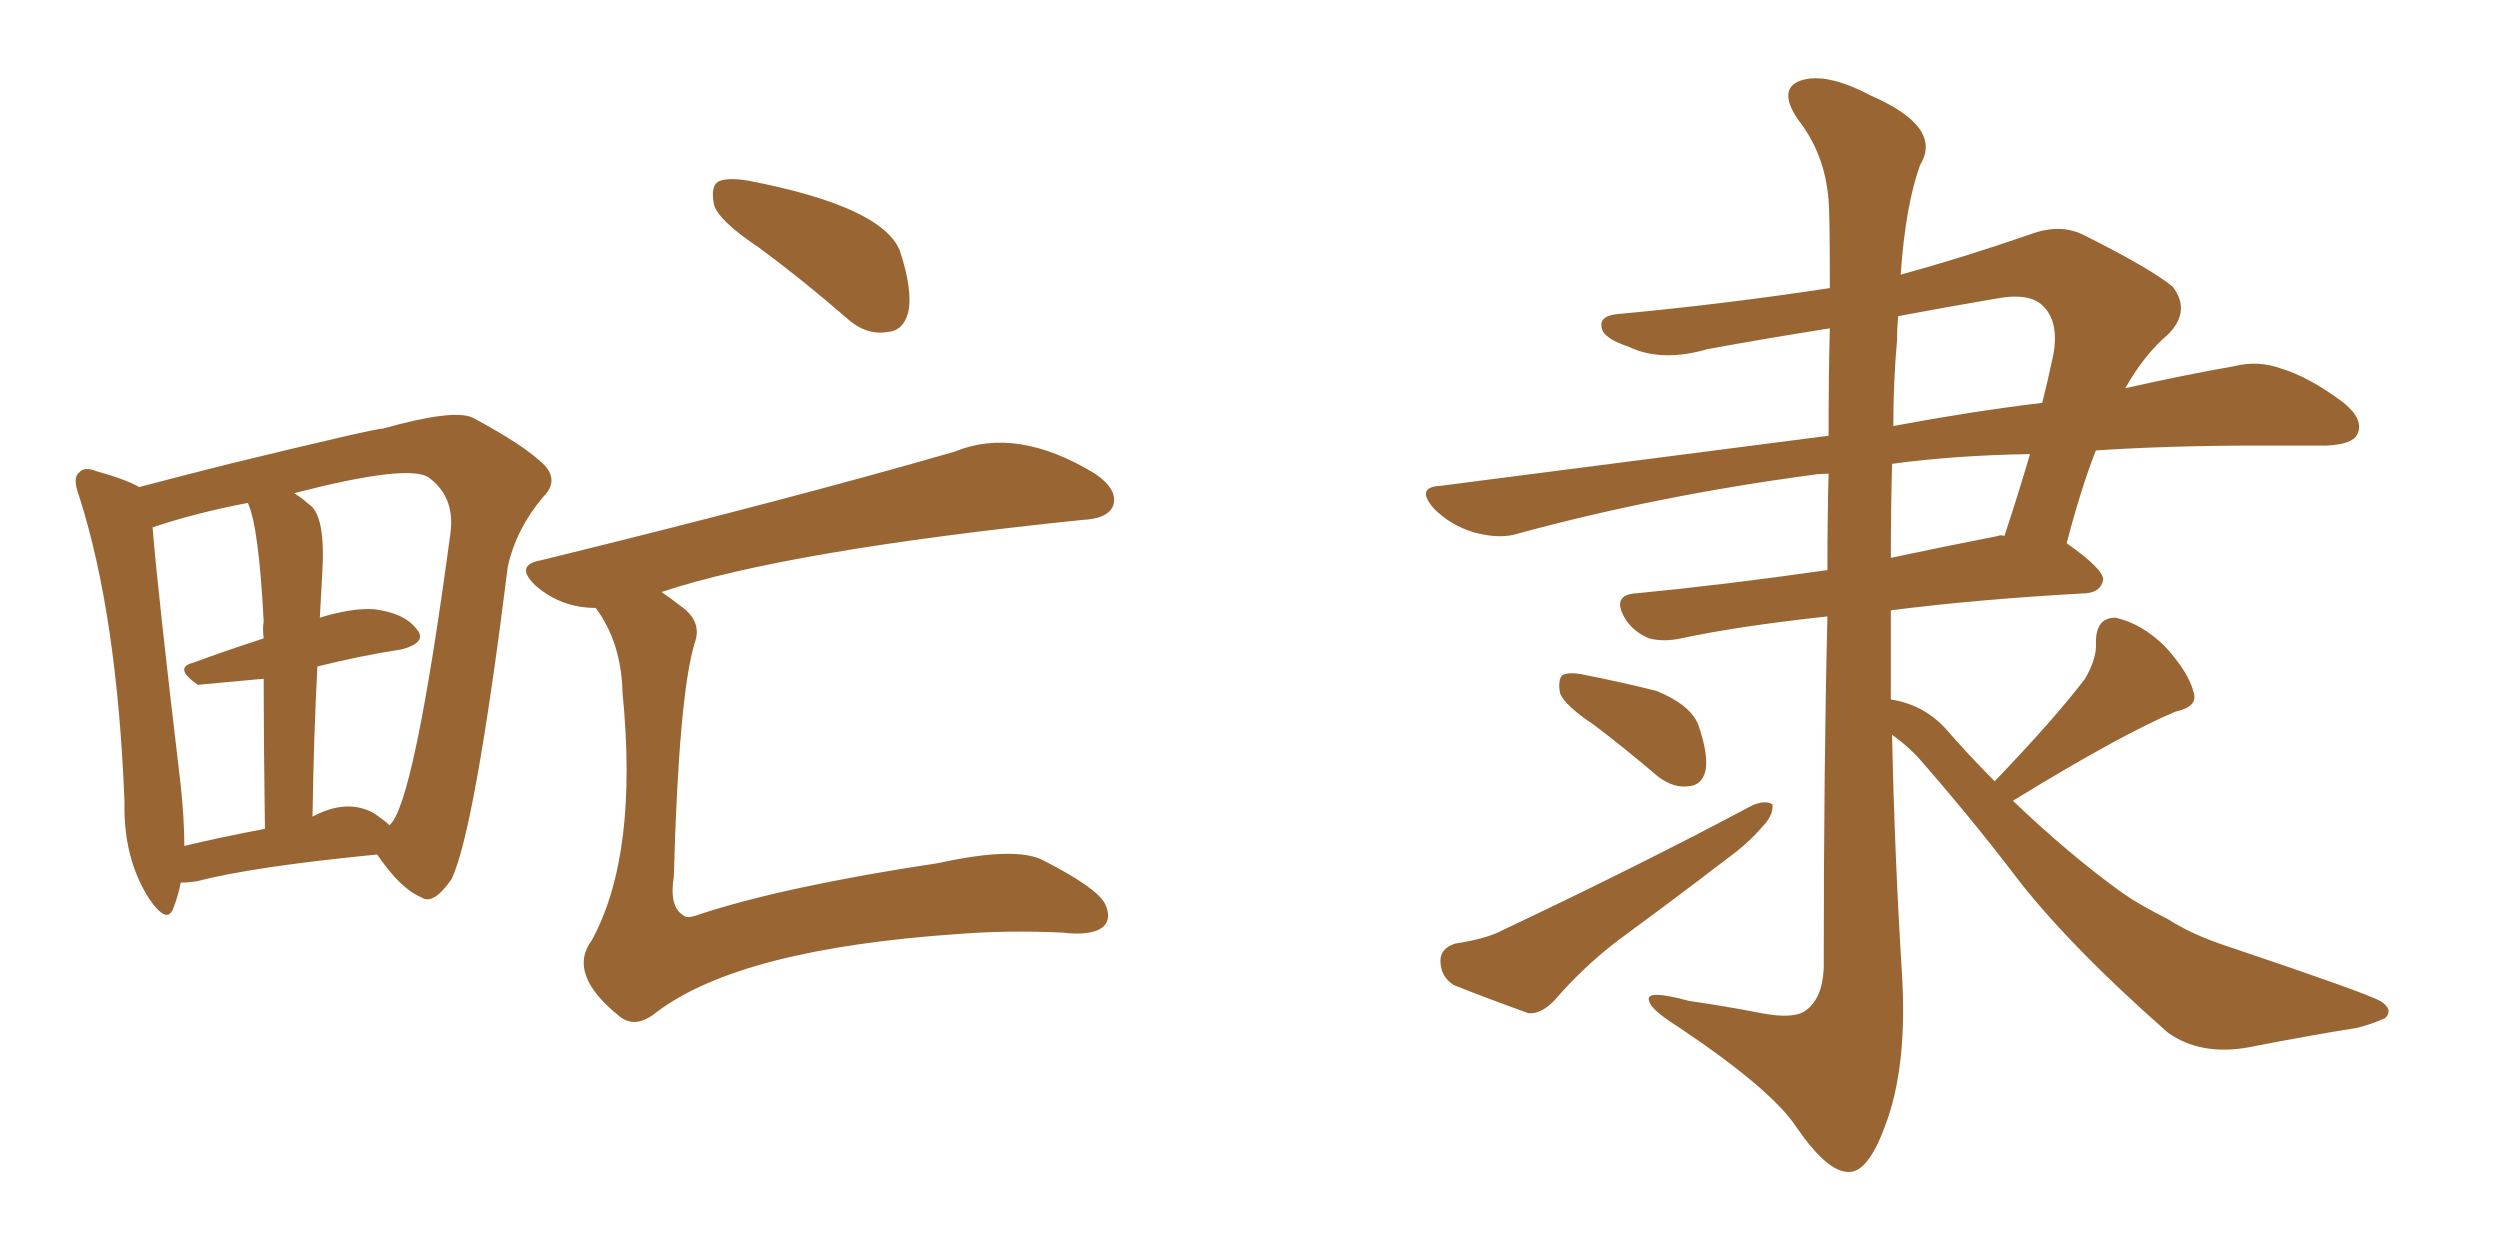 <svg xmlns="http://www.w3.org/2000/svg" xmlns:xlink="http://www.w3.org/1999/xlink" width="300" height="150"><path fill="#996633" padding="10" d="M91.11 29.74L91.11 29.74Q86.28 26.51 85.69 24.61L85.69 24.61Q85.25 22.41 86.13 21.83L86.13 21.83Q87.16 21.24 89.79 21.68L89.79 21.68Q105.76 24.76 107.96 30.03L107.96 30.03Q109.57 34.86 108.98 37.50L108.98 37.50Q108.40 39.70 106.49 39.84L106.49 39.84Q103.86 40.28 101.51 38.09L101.51 38.09Q96.09 33.40 91.11 29.74ZM71.48 72.95L71.48 72.95Q67.38 72.95 64.31 70.31L64.31 70.31Q61.67 67.82 64.89 67.24L64.89 67.24Q94.78 59.91 114.55 54.20L114.55 54.20Q122.02 51.12 131.40 56.84L131.40 56.84Q134.18 58.74 133.59 60.64L133.59 60.64Q133.01 62.26 129.79 62.40L129.79 62.40Q94.34 66.06 79.39 71.04L79.39 71.04Q80.86 72.07 82.18 73.10L82.18 73.10Q84.23 74.85 83.35 77.20L83.35 77.20Q81.45 83.50 80.86 105.18L80.86 105.18Q80.27 108.84 82.03 109.86L82.03 109.86Q82.47 110.30 83.94 109.72L83.94 109.72Q94.19 106.35 112.65 103.56L112.65 103.56Q122.02 101.51 125.24 103.27L125.24 103.27Q131.54 106.49 132.57 108.40L132.57 108.40Q133.45 110.16 132.42 111.18L132.42 111.18Q131.10 112.35 127.44 111.91L127.44 111.91Q121.00 111.62 115.28 112.06L115.28 112.06Q88.92 113.82 78.81 121.44L78.81 121.44Q76.32 123.49 74.41 122.02L74.41 122.02Q67.97 116.89 71.04 112.79L71.04 112.79Q76.61 102.54 74.71 83.20L74.71 83.20Q74.56 77.05 71.48 72.95ZM21.68 105.91L21.68 105.91Q21.39 107.52 20.80 108.98L20.80 108.98Q20.07 111.04 17.87 107.81L17.87 107.81Q14.79 102.98 14.94 96.24L14.94 96.24Q14.06 73.83 9.52 59.62L9.52 59.62Q8.64 57.28 9.52 56.69L9.52 56.69Q10.11 55.96 11.57 56.54L11.57 56.54Q15.23 57.57 16.70 58.45L16.70 58.45Q21.68 57.13 27.54 55.66L27.54 55.66Q44.97 51.42 46.00 51.42L46.00 51.42Q54.35 49.07 56.69 50.10L56.69 50.10Q62.99 53.47 65.33 55.81L65.33 55.81Q67.09 57.71 65.19 59.62L65.19 59.62Q61.96 63.43 60.94 67.97L60.94 67.97Q56.98 99.61 54.20 105.47L54.20 105.47Q52.00 108.69 50.54 107.67L50.54 107.67Q48.05 106.64 45.26 102.54L45.26 102.54Q30.32 104.00 23.58 105.76L23.58 105.76Q22.56 105.91 21.68 105.91ZM44.82 97.56L44.82 97.56Q46.14 98.44 46.73 99.02L46.73 99.02Q49.66 96.68 54.05 64.01L54.05 64.01Q54.64 59.62 51.42 57.28L51.42 57.28Q48.93 55.66 35.30 59.18L35.30 59.18Q36.04 59.62 37.06 60.50L37.06 60.50Q39.11 61.82 38.67 68.85L38.67 68.85Q38.53 71.34 38.38 74.12L38.38 74.12Q42.19 72.95 44.82 73.10L44.82 73.10Q48.49 73.54 49.95 75.44L49.95 75.44Q51.42 77.05 48.19 77.93L48.19 77.93Q43.36 78.66 38.09 79.98L38.09 79.98Q37.65 88.18 37.50 98.00L37.50 98.00Q41.60 95.80 44.82 97.56ZM22.12 101.51L22.12 101.51L22.12 101.51Q26.37 100.49 31.79 99.46L31.79 99.46Q31.64 88.48 31.64 81.45L31.64 81.45Q23.73 82.18 23.73 82.18L23.73 82.18Q20.80 80.13 23.14 79.54L23.14 79.54Q27.10 78.08 31.64 76.61L31.64 76.61Q31.49 75.44 31.64 74.56L31.64 74.56Q31.05 63.13 29.74 60.35L29.74 60.35Q23.58 61.52 18.31 63.28L18.31 63.28Q18.90 70.75 21.68 94.19L21.68 94.19Q22.12 98.29 22.12 101.51ZM191.31 87.01L191.31 87.01Q187.79 84.67 187.21 83.20L187.21 83.20Q186.91 81.59 187.50 81.01L187.50 81.01Q188.38 80.57 190.28 81.01L190.28 81.01Q194.68 81.88 198.78 82.91L198.78 82.91Q202.73 84.52 203.76 86.87L203.76 86.87Q205.08 90.67 204.64 92.58L204.64 92.58Q204.20 94.19 202.73 94.34L202.73 94.34Q200.83 94.63 198.93 93.16L198.93 93.16Q194.97 89.79 191.31 87.01ZM174.61 113.23L174.61 113.23Q178.42 112.65 180.32 111.62L180.32 111.62Q197.02 103.71 210.21 96.68L210.21 96.68Q211.82 95.95 212.70 96.53L212.70 96.53Q212.84 97.85 211.38 99.32L211.38 99.32Q209.77 101.22 207.13 103.13L207.13 103.13Q200.83 107.96 194.24 112.79L194.24 112.79Q189.99 116.02 186.47 120.12L186.47 120.12Q184.86 121.73 183.40 121.58L183.40 121.58Q178.13 119.68 174.46 118.21L174.46 118.21Q172.85 117.19 172.85 115.28L172.85 115.28Q172.85 113.82 174.61 113.23ZM239.36 93.75L239.36 93.75Q246.53 86.28 250.20 81.45L250.20 81.45Q251.66 78.96 251.51 77.05L251.51 77.05Q251.51 74.12 253.86 74.12L253.86 74.12Q257.08 74.85 259.86 77.64L259.86 77.64Q262.65 80.71 263.23 83.06L263.23 83.06Q263.82 84.81 261.04 85.40L261.04 85.40Q254.44 88.18 241.55 96.09L241.55 96.09Q248.29 102.54 254.59 107.08L254.59 107.08Q256.64 108.54 260.16 110.30L260.16 110.30Q263.09 112.21 267.63 113.67L267.63 113.67Q283.74 119.09 285.64 120.12L285.64 120.12Q287.26 121.14 286.23 122.17L286.23 122.17Q284.62 122.90 282.86 123.34L282.86 123.34Q277.29 124.22 269.82 125.68L269.82 125.68Q264.11 126.71 260.16 123.93L260.16 123.93Q247.85 113.09 241.55 104.74L241.55 104.74Q236.28 97.85 229.98 90.67L229.98 90.67Q228.52 89.21 227.05 88.18L227.05 88.18Q227.34 102.39 228.22 116.60L228.22 116.60Q228.96 128.03 226.17 135.21L226.17 135.21Q224.12 140.77 221.78 140.63L221.78 140.63Q219.29 140.63 215.63 135.35L215.63 135.35Q212.70 130.81 201.56 123.34L201.56 123.34Q198.05 121.14 197.90 120.12L197.90 120.12Q197.31 118.65 202.73 120.12L202.73 120.12Q206.84 120.70 211.38 121.58L211.38 121.58Q215.19 122.31 216.65 121.29L216.65 121.29Q218.70 119.82 218.85 116.16L218.85 116.16Q218.85 91.70 219.29 73.97L219.29 73.97Q208.45 75.15 201.71 76.61L201.71 76.61Q199.66 77.05 197.90 76.61L197.90 76.61Q196.14 75.88 195.12 74.41L195.12 74.41Q193.21 71.34 196.44 71.19L196.44 71.19Q206.98 70.17 219.29 68.41L219.29 68.41Q219.29 62.11 219.43 56.84L219.43 56.84Q218.41 56.84 217.53 56.98L217.53 56.98Q198.93 59.47 182.23 64.01L182.23 64.01Q180.03 64.75 176.81 63.87L176.81 63.87Q174.02 62.99 172.12 61.08L172.12 61.08Q169.78 58.45 172.85 58.30L172.85 58.30Q197.75 55.08 219.43 52.29L219.43 52.29Q219.43 44.82 219.58 39.40L219.58 39.40Q212.11 40.58 204.93 41.89L204.93 41.89Q199.37 43.51 195.41 41.60L195.41 41.60Q192.33 40.58 192.19 39.26L192.19 39.26Q191.89 37.79 194.53 37.65L194.53 37.65Q207.13 36.47 219.58 34.57L219.58 34.57Q219.58 25.49 219.43 24.02L219.43 24.02Q218.99 18.46 215.77 14.36L215.77 14.36Q213.28 10.69 216.06 9.67L216.06 9.67Q219.14 8.64 224.41 11.43L224.41 11.43Q233.20 15.23 230.42 19.78L230.42 19.78Q228.66 24.61 228.08 32.96L228.08 32.96Q235.55 30.91 243.60 28.13L243.60 28.13Q247.12 26.81 249.90 28.13L249.90 28.13Q258.11 32.23 260.74 34.42L260.74 34.42Q262.94 37.35 260.16 40.14L260.16 40.14Q257.37 42.48 255.03 46.58L255.03 46.58Q262.21 44.97 268.07 43.95L268.07 43.95Q271.00 43.21 273.78 44.24L273.78 44.24Q277.15 45.26 281.25 48.34L281.25 48.34Q283.74 50.39 282.86 52.15L282.86 52.15Q282.28 53.32 279.20 53.47L279.20 53.47Q275.24 53.47 270.70 53.47L270.70 53.47Q260.45 53.47 251.51 54.05L251.51 54.05Q249.76 58.45 248.00 65.19L248.00 65.19Q252.39 68.26 252.39 69.58L252.39 69.58Q252.10 71.04 250.34 71.19L250.34 71.19Q237.16 71.92 226.90 73.24L226.90 73.24Q226.90 78.52 226.90 83.94L226.90 83.94Q230.71 84.52 233.35 87.30L233.35 87.30Q236.28 90.67 239.36 93.75ZM227.05 55.66L227.05 55.66Q226.90 61.23 226.90 66.94L226.90 66.94Q233.06 65.63 239.79 64.31L239.79 64.31Q240.09 64.16 240.53 64.31L240.53 64.31Q242.14 59.47 243.60 54.49L243.60 54.49Q234.52 54.64 227.05 55.66ZM227.64 40.87L227.64 40.87L227.64 40.87Q227.20 45.85 227.20 51.12L227.20 51.12Q236.57 49.37 245.07 48.34L245.07 48.34Q245.80 45.41 246.39 42.63L246.39 42.63Q247.12 38.67 245.21 36.77L245.21 36.77Q243.60 35.01 239.21 35.89L239.21 35.89Q233.20 36.91 227.78 37.94L227.78 37.94Q227.64 39.40 227.64 40.87Z"/></svg>